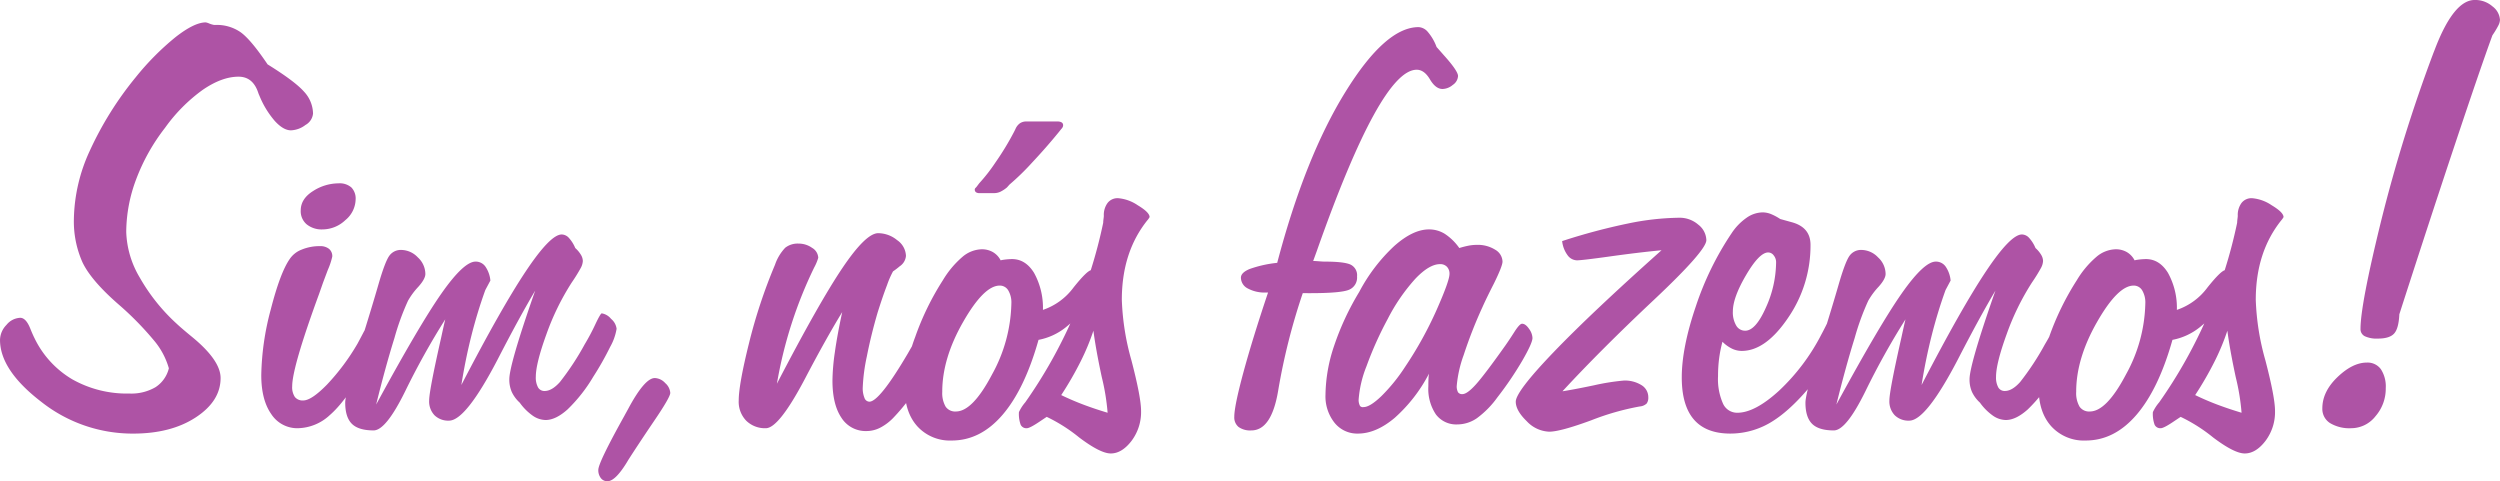 <svg xmlns="http://www.w3.org/2000/svg" width="599.598" height="115.417" viewBox="0 0 599.598 115.417">
  <path id="Caminho_249" data-name="Caminho 249" d="M-236.717-85.9q6.584,4.087,8.741,6.547a7.857,7.857,0,0,1,2.157,5.26,3.506,3.506,0,0,1-1.816,2.725,6.075,6.075,0,0,1-3.481,1.287q-1.816,0-3.86-2.233a21.749,21.749,0,0,1-3.708-6.093,5.873,5.873,0,0,1-.3-.757q-1.287-3.784-4.692-3.784-4.011,0-8.628,3.179a39.4,39.4,0,0,0-9.006,9.082,47,47,0,0,0-6.925,12.336,36.217,36.217,0,0,0-2.384,12.639,22.735,22.735,0,0,0,3.217,10.9,45.25,45.25,0,0,0,8.893,11.125q1.211,1.135,3.708,3.179,6.812,5.6,6.812,9.839,0,5.525-5.941,9.423t-15.023,3.9a35.321,35.321,0,0,1-22.024-7.606q-9.915-7.606-9.915-14.872a5.285,5.285,0,0,1,1.552-3.595,4.468,4.468,0,0,1,3.292-1.7q1.438,0,2.5,2.8.53,1.287.908,2.043a23.125,23.125,0,0,0,9.082,9.915,26.662,26.662,0,0,0,13.7,3.406,11.5,11.5,0,0,0,6.244-1.514,7.493,7.493,0,0,0,3.217-4.541,18,18,0,0,0-3.557-6.66,73.926,73.926,0,0,0-8.552-8.7q-6.584-5.752-8.628-10.1a24.112,24.112,0,0,1-2.043-10.331,40.5,40.5,0,0,1,3.784-16.31A80.812,80.812,0,0,1-268.352-82.8a64.074,64.074,0,0,1,9.574-9.65q4.5-3.519,7.228-3.519a3.706,3.706,0,0,1,.833.265,5.991,5.991,0,0,0,1.135.341h.454a10.047,10.047,0,0,1,5.865,1.7Q-240.8-91.956-236.717-85.9Zm13.169,39.583a5.678,5.678,0,0,1-3.784-1.211,4.121,4.121,0,0,1-1.438-3.33q0-2.8,2.952-4.655a11.367,11.367,0,0,1,6.13-1.854,4.263,4.263,0,0,1,3.065.984,3.811,3.811,0,0,1,1.022,2.876,6.6,6.6,0,0,1-2.46,4.957A7.969,7.969,0,0,1-223.548-46.318Zm-5.9,47.681a7.432,7.432,0,0,1-6.4-3.406q-2.384-3.406-2.384-9.309a64.246,64.246,0,0,1,2.271-15.742q2.271-8.855,4.541-12.109a6.051,6.051,0,0,1,2.876-2.271,11.16,11.16,0,0,1,4.39-.833,3.331,3.331,0,0,1,2.157.643,2.247,2.247,0,0,1,.795,1.854,16.9,16.9,0,0,1-1.06,3.179L-223.4-33.6l-.984,2.8q-6.433,17.559-6.433,22.1a4.2,4.2,0,0,0,.643,2.573,2.375,2.375,0,0,0,2.006.833q1.968,0,5.676-3.784a53.021,53.021,0,0,0,7.341-9.839q.454-.833,1.287-2.422,1.287-2.5,1.968-2.5a2.79,2.79,0,0,1,1.854.87,2.732,2.732,0,0,1,.946,2.081q0,.53-2.649,5-1.287,2.195-2.043,3.481-4.39,7.493-8.022,10.634A11.554,11.554,0,0,1-229.451,1.362Zm53.206-6.13A8.209,8.209,0,0,1-178.137-7.3a7.3,7.3,0,0,1-.605-3.065q0-3.406,5.752-19.98l.454-1.287q-3.784,6.357-9.006,16.5Q-189.187-.454-193.2-.454a4.7,4.7,0,0,1-3.481-1.287A4.807,4.807,0,0,1-197.967-5.3q0-2.346,2.876-15.061.605-2.8.984-4.39a181.783,181.783,0,0,0-9.612,17.256q-4.617,9.385-7.568,9.385-3.633,0-5.222-1.589T-218.1-4.768q0-2.195,3.708-14.3,2.725-8.7,4.314-14.229,1.589-5.449,2.611-6.774a3.383,3.383,0,0,1,2.838-1.324,5.547,5.547,0,0,1,3.936,1.779,5.448,5.448,0,0,1,1.816,3.973q0,1.211-1.7,3.1a17.292,17.292,0,0,0-2.46,3.33,60.154,60.154,0,0,0-3.254,8.931q-2.195,7.039-4.39,15.969,10.444-19.224,15.742-26.754t8.1-7.531a2.835,2.835,0,0,1,2.346,1.173,7.035,7.035,0,0,1,1.211,3.368l-1.211,2.271q-1.892,5.222-3.33,10.9t-2.422,11.882q9.536-18.391,15.439-27.246t8.628-8.855a2.387,2.387,0,0,1,1.7.795,8.455,8.455,0,0,1,1.552,2.46,6.954,6.954,0,0,1,1.362,1.627,3.008,3.008,0,0,1,.454,1.476,3.9,3.9,0,0,1-.492,1.665,39.69,39.69,0,0,1-2.157,3.481,60.179,60.179,0,0,0-6.093,12.45q-2.535,7-2.535,10.179a4.931,4.931,0,0,0,.53,2.535,1.74,1.74,0,0,0,1.589.87q1.741,0,3.671-2.157a64.608,64.608,0,0,0,5.941-9.044,51.627,51.627,0,0,0,2.535-4.768q1.249-2.649,1.552-2.649a3.617,3.617,0,0,1,2.233,1.324,3.656,3.656,0,0,1,1.324,2.384,13.1,13.1,0,0,1-1.552,4.352,71.748,71.748,0,0,1-4.049,7.152,37.174,37.174,0,0,1-6.168,7.833q-2.838,2.535-5.26,2.535A5.556,5.556,0,0,1-173.1-1.627,13.155,13.155,0,0,1-176.245-4.768Zm21.04,18.845a1.937,1.937,0,0,1-1.589-.757,3.054,3.054,0,0,1-.605-1.968q0-1.741,6.282-13.018l.076-.151q.3-.53.833-1.514,3.936-7.341,6.357-7.341a3.55,3.55,0,0,1,2.5,1.211,3.434,3.434,0,0,1,1.211,2.346q0,1.06-4.087,7.039-3.633,5.374-6.055,9.158-.076.151-.454.757Q-153.389,14.077-155.205,14.077ZM-98.9-26.489q-3.936,6.433-9.006,16.121-6.206,11.731-9.309,11.731A6.424,6.424,0,0,1-121.9-.416,6.519,6.519,0,0,1-123.721-5.3q0-3.784,2.46-13.7a125.957,125.957,0,0,1,6.244-18.845,11.121,11.121,0,0,1,2.46-4.087,4.853,4.853,0,0,1,3.217-.984,5.535,5.535,0,0,1,3.217,1.022,2.9,2.9,0,0,1,1.476,2.384,11.756,11.756,0,0,1-.984,2.346,103.378,103.378,0,0,0-8.931,27.852q10.066-19.375,15.7-27.738t8.59-8.363a7.217,7.217,0,0,1,4.541,1.665,4.779,4.779,0,0,1,2.119,3.784,3.32,3.32,0,0,1-1.514,2.5,16.974,16.974,0,0,1-1.589,1.211A21.5,21.5,0,0,0-88.15-32.96q-1.06,2.762-2.271,6.622-1.589,5.449-2.573,10.482A43.236,43.236,0,0,0-93.977-8.4a6.114,6.114,0,0,0,.416,2.5A1.294,1.294,0,0,0-92.388-5q2.422,0,9.233-11.58,1.211-2.119,1.892-3.254a13.133,13.133,0,0,0,.605-1.211q.757-1.741,2.043-1.741a3.538,3.538,0,0,1,2.006,1.1q1.249,1.1,1.249,1.854,0,1.514-3.519,7.947A48.589,48.589,0,0,1-86.712-1.06a12.073,12.073,0,0,1-3.1,2.308,7.2,7.2,0,0,1-3.254.795,6.871,6.871,0,0,1-6.017-3.179q-2.157-3.179-2.157-8.931a50.8,50.8,0,0,1,.568-6.736Q-100.108-20.889-98.9-26.489ZM-60.9-38.9l.3-.076a15.978,15.978,0,0,1,2.422-.227q3.254,0,5.3,3.33a17.259,17.259,0,0,1,2.119,8.855,15.152,15.152,0,0,0,7.341-5.374q3.33-4.163,4.314-4.163a2.746,2.746,0,0,1,1.816.568,1.912,1.912,0,0,1,.681,1.552,4.9,4.9,0,0,1-.681,2.422,14.377,14.377,0,0,1-2.119,2.725,28.045,28.045,0,0,1-5.9,6.471,14.922,14.922,0,0,1-6.509,2.99q-3.33,11.807-8.628,17.975T-72.635,4.314A10.56,10.56,0,0,1-80.846.946q-3.065-3.368-3.065-9.2a38.19,38.19,0,0,1,2.5-12.223,65.155,65.155,0,0,1,6.66-13.661A22.581,22.581,0,0,1-70.1-39.7a7.416,7.416,0,0,1,4.655-1.854,5.252,5.252,0,0,1,2.687.681A4.822,4.822,0,0,1-60.9-38.9Zm-14,31.484a6.488,6.488,0,0,0,.795,3.595,2.763,2.763,0,0,0,2.46,1.173q4.011,0,8.666-8.855A36.59,36.59,0,0,0-58.33-28.533a5.694,5.694,0,0,0-.757-3.179,2.342,2.342,0,0,0-2.043-1.135q-3.784,0-8.779,8.741T-74.905-7.417ZM-47.281-72.2a1.858,1.858,0,0,1,1.022.227.764.764,0,0,1,.341.681,1.008,1.008,0,0,1-.114.454,1.779,1.779,0,0,1-.341.454l-.605.757Q-49.929-66-53.411-62.288a58.353,58.353,0,0,1-5.374,5.222l-.605.681a7.756,7.756,0,0,1-1.552,1.022,3.578,3.578,0,0,1-1.552.341H-65.9a1.482,1.482,0,0,1-.946-.227.848.848,0,0,1-.265-.681.62.62,0,0,1,.227-.378,3.007,3.007,0,0,0,.378-.454l.454-.605a40.925,40.925,0,0,0,3.9-5,66.84,66.84,0,0,0,4.5-7.417l.3-.605a3.207,3.207,0,0,1,1.1-1.4,2.656,2.656,0,0,1,1.476-.416Zm.908,65.618Q-43.723-5.3-41-4.276t5.752,1.93a52.9,52.9,0,0,0-1.4-8.552q-1.4-6.509-2.006-11.125a54.941,54.941,0,0,1-3.027,7.3A81.423,81.423,0,0,1-46.372-6.584Zm-3.481,5.222-1.362.908q-2.649,1.816-3.406,1.816A1.507,1.507,0,0,1-56.1.53,7.541,7.541,0,0,1-56.514-2.5,9.947,9.947,0,0,1-55-4.844,115.81,115.81,0,0,0-36.306-47.908a8.03,8.03,0,0,1,.076-.908q.076-.605.076-.757a4.835,4.835,0,0,1,.908-3.1,3.024,3.024,0,0,1,2.5-1.135,9.817,9.817,0,0,1,4.73,1.7q2.838,1.7,2.838,2.838a4.011,4.011,0,0,1-.53.757q-6.13,7.644-6.13,19.072A60.143,60.143,0,0,0-29.533-14.91Q-27.224-6.055-27.224-2.8a11.473,11.473,0,0,1-2.308,7.228q-2.308,2.99-4.957,2.99-2.5,0-7.606-3.86A38.888,38.888,0,0,0-49.854-1.362ZM11.558-31.03a150.763,150.763,0,0,0-5.9,23.386Q4.065,1.892-.779,1.892A4.778,4.778,0,0,1-3.844,1.06,2.942,2.942,0,0,1-4.865-1.362q0-2.573,2.157-10.558T3.233-31.182H2.779a8.531,8.531,0,0,1-4.427-.984,2.932,2.932,0,0,1-1.627-2.573q0-1.211,2.081-2.081A28.244,28.244,0,0,1,5.427-38.3q6.66-25.278,16.31-40.907t17.6-15.629a3.115,3.115,0,0,1,2.233,1.173,11.83,11.83,0,0,1,2.081,3.595q.681.757,1.741,1.968,3.406,3.784,3.406,5a2.744,2.744,0,0,1-1.249,2.119,3.993,3.993,0,0,1-2.46.984q-1.665,0-3.027-2.308T38.88-84.614q-8.628,0-23.916,43.367l-.908,2.5q.454,0,1.4.076t1.4.076q4.617,0,6.168.719a2.815,2.815,0,0,1,1.552,2.838,3.146,3.146,0,0,1-1.892,3.179q-1.892.833-9.385.833Zm35.193-4.617a2.383,2.383,0,0,0-.605-1.7,2.176,2.176,0,0,0-1.665-.643q-2.573,0-5.9,3.481a44.556,44.556,0,0,0-6.66,9.688A84.321,84.321,0,0,0,26.846-13.51a26.8,26.8,0,0,0-1.892,8.06,3.026,3.026,0,0,0,.341,1.476.885.885,0,0,0,.87.265q1.514,0,4.276-2.649a41.7,41.7,0,0,0,5.638-6.963,90.045,90.045,0,0,0,7.568-13.661Q46.751-33.982,46.751-35.647ZM41.831-11.731A36.858,36.858,0,0,1,33.582-1.1Q29.116,2.649,24.8,2.649A6.963,6.963,0,0,1,19.164.038a10.169,10.169,0,0,1-2.157-6.7,37.851,37.851,0,0,1,2.043-11.655,64.785,64.785,0,0,1,6.055-13.018,41.454,41.454,0,0,1,8.363-10.974q4.5-4.011,8.363-4.011a7.145,7.145,0,0,1,3.784,1.06A12.9,12.9,0,0,1,49.1-41.853a20.866,20.866,0,0,1,2.422-.605,10.594,10.594,0,0,1,1.741-.151,7.834,7.834,0,0,1,4.465,1.173A3.386,3.386,0,0,1,59.466-38.6q0,1.06-2.043,5.222-1.741,3.406-2.725,5.6A108.2,108.2,0,0,0,50.156-16.2a28.817,28.817,0,0,0-1.665,7.341,3.027,3.027,0,0,0,.3,1.589,1.178,1.178,0,0,0,1.06.454q1.135,0,3.217-2.308t7.076-9.347q.908-1.287,2.119-3.179,1.287-2.043,1.892-2.043.833,0,1.665,1.211a3.991,3.991,0,0,1,.833,2.195q0,1.211-2.422,5.411a80.3,80.3,0,0,1-5.979,8.817A22.246,22.246,0,0,1,53.3-1.022,8.32,8.32,0,0,1,48.643.454,6.09,6.09,0,0,1,43.5-1.93,10.987,10.987,0,0,1,41.68-8.7q0-1.211.038-1.892A10.708,10.708,0,0,1,41.831-11.731ZM73.845-7.493q2.876-.454,7.568-1.438a54.576,54.576,0,0,1,7.114-1.135,7.517,7.517,0,0,1,4.276,1.1,3.364,3.364,0,0,1,1.627,2.914,2.4,2.4,0,0,1-.378,1.476,2.7,2.7,0,0,1-1.665.719A61.829,61.829,0,0,0,80.733-.53Q73.316,2.195,70.667,2.195A7.772,7.772,0,0,1,65.255-.341Q62.644-2.876,62.644-5q0-2.422,9.044-11.844T97.61-41.323q-5.525.53-12.3,1.476t-7.985.946a2.852,2.852,0,0,1-2.271-1.249,6.94,6.94,0,0,1-1.287-3.368,146.909,146.909,0,0,1,15.894-4.238,63.678,63.678,0,0,1,12.185-1.362,6.781,6.781,0,0,1,4.579,1.665,4.849,4.849,0,0,1,1.93,3.708q0,2.5-12.677,14.418T73.845-7.493Zm43.821-14.531q2.5,0,4.957-5.525a26.65,26.65,0,0,0,2.46-10.9,2.557,2.557,0,0,0-.568-1.627,1.658,1.658,0,0,0-1.324-.719q-2.119,0-5.3,5.411t-3.179,8.741a6.218,6.218,0,0,0,.795,3.368A2.444,2.444,0,0,0,117.666-22.024Zm-5.449,2.649a30.762,30.762,0,0,0-.795,3.973,32.7,32.7,0,0,0-.265,4.276,14.452,14.452,0,0,0,1.173,6.547,3.714,3.714,0,0,0,3.444,2.233q4.238,0,10.028-5.3a49.423,49.423,0,0,0,10.1-13.4q.378-.681,1.06-2.043,1.514-3.1,2.346-3.1a2.135,2.135,0,0,1,1.589.87,3.066,3.066,0,0,1,.757,2.081q0,1.514-1.816,5A51.169,51.169,0,0,1,135-10.823q-5.6,7.19-10.482,10.331a18.9,18.9,0,0,1-10.406,3.141q-5.828,0-8.741-3.368t-2.914-10.1q0-7.114,3.368-17.029a71.994,71.994,0,0,1,8.59-17.559,13.678,13.678,0,0,1,3.595-3.708,6.867,6.867,0,0,1,3.822-1.287,5.447,5.447,0,0,1,1.968.378,12.743,12.743,0,0,1,2.271,1.211q1.06.3,2.725.757,4.541,1.211,4.541,5.449a30.551,30.551,0,0,1-5.374,17.483q-5.374,7.947-11.125,7.947a5.421,5.421,0,0,1-2.384-.568A8.265,8.265,0,0,1,112.217-19.375ZM173.975-4.768A8.209,8.209,0,0,1,172.083-7.3a7.3,7.3,0,0,1-.605-3.065q0-3.406,5.752-19.98l.454-1.287q-3.784,6.357-9.006,16.5Q161.033-.454,157.022-.454a4.7,4.7,0,0,1-3.481-1.287A4.807,4.807,0,0,1,152.254-5.3q0-2.346,2.876-15.061.605-2.8.984-4.39A181.783,181.783,0,0,0,146.5-7.493q-4.617,9.385-7.568,9.385-3.633,0-5.222-1.589t-1.589-5.071q0-2.195,3.708-14.3,2.725-8.7,4.314-14.229,1.589-5.449,2.611-6.774a3.383,3.383,0,0,1,2.838-1.324,5.547,5.547,0,0,1,3.936,1.779,5.448,5.448,0,0,1,1.816,3.973q0,1.211-1.7,3.1a17.292,17.292,0,0,0-2.46,3.33,60.154,60.154,0,0,0-3.254,8.931q-2.195,7.039-4.39,15.969,10.444-19.224,15.742-26.754t8.1-7.531a2.835,2.835,0,0,1,2.346,1.173,7.035,7.035,0,0,1,1.211,3.368l-1.211,2.271q-1.892,5.222-3.33,10.9T159.973-9.006Q169.51-27.4,175.413-36.252t8.628-8.855a2.387,2.387,0,0,1,1.7.795,8.455,8.455,0,0,1,1.552,2.46,6.954,6.954,0,0,1,1.362,1.627,3.008,3.008,0,0,1,.454,1.476,3.9,3.9,0,0,1-.492,1.665,39.69,39.69,0,0,1-2.157,3.481,60.179,60.179,0,0,0-6.093,12.45q-2.535,7-2.535,10.179a4.931,4.931,0,0,0,.53,2.535,1.74,1.74,0,0,0,1.589.87q1.741,0,3.671-2.157a64.608,64.608,0,0,0,5.941-9.044,51.627,51.627,0,0,0,2.535-4.768q1.249-2.649,1.552-2.649a3.617,3.617,0,0,1,2.233,1.324,3.656,3.656,0,0,1,1.324,2.384,13.1,13.1,0,0,1-1.552,4.352,71.748,71.748,0,0,1-4.049,7.152,37.174,37.174,0,0,1-6.168,7.833Q182.6-.605,180.181-.605a5.556,5.556,0,0,1-3.065-1.022A13.155,13.155,0,0,1,173.975-4.768ZM211.06-38.9l.3-.076a15.978,15.978,0,0,1,2.422-.227q3.254,0,5.3,3.33a17.259,17.259,0,0,1,2.119,8.855,15.152,15.152,0,0,0,7.341-5.374q3.33-4.163,4.314-4.163a2.746,2.746,0,0,1,1.816.568,1.912,1.912,0,0,1,.681,1.552,4.9,4.9,0,0,1-.681,2.422,14.377,14.377,0,0,1-2.119,2.725,28.045,28.045,0,0,1-5.9,6.471,14.922,14.922,0,0,1-6.509,2.99q-3.33,11.807-8.628,17.975T199.329,4.314A10.56,10.56,0,0,1,191.117.946q-3.065-3.368-3.065-9.2a38.19,38.19,0,0,1,2.5-12.223,65.154,65.154,0,0,1,6.66-13.661,22.582,22.582,0,0,1,4.655-5.563,7.416,7.416,0,0,1,4.655-1.854,5.252,5.252,0,0,1,2.687.681A4.822,4.822,0,0,1,211.06-38.9Zm-14,31.484a6.488,6.488,0,0,0,.795,3.595,2.763,2.763,0,0,0,2.46,1.173q4.011,0,8.666-8.855a36.59,36.59,0,0,0,4.655-17.029,5.694,5.694,0,0,0-.757-3.179,2.342,2.342,0,0,0-2.043-1.135q-3.784,0-8.779,8.741T197.058-7.417Zm28.533.833q2.649,1.287,5.374,2.308t5.752,1.93a52.9,52.9,0,0,0-1.4-8.552q-1.4-6.509-2.006-11.125a54.941,54.941,0,0,1-3.027,7.3A81.423,81.423,0,0,1,225.591-6.584ZM222.11-1.362l-1.362.908q-2.649,1.816-3.406,1.816A1.507,1.507,0,0,1,215.866.53a7.541,7.541,0,0,1-.416-3.027,9.947,9.947,0,0,1,1.514-2.346,115.81,115.81,0,0,0,18.694-43.064,8.029,8.029,0,0,1,.076-.908q.076-.605.076-.757a4.835,4.835,0,0,1,.908-3.1,3.024,3.024,0,0,1,2.5-1.135,9.817,9.817,0,0,1,4.73,1.7q2.838,1.7,2.838,2.838a4.01,4.01,0,0,1-.53.757q-6.13,7.644-6.13,19.072a60.143,60.143,0,0,0,2.308,14.531q2.308,8.855,2.308,12.109a11.473,11.473,0,0,1-2.308,7.228q-2.308,2.99-4.957,2.99-2.5,0-7.606-3.86A38.888,38.888,0,0,0,222.11-1.362Zm52.449-24.6q-.151,3.406-1.249,4.617t-3.9,1.211a6.7,6.7,0,0,1-3.141-.568,1.894,1.894,0,0,1-1.022-1.779q0-5.752,4.882-25.619a364.206,364.206,0,0,1,12.6-40.529l.3-.757q4.541-11.958,9.612-11.958a6.284,6.284,0,0,1,4.276,1.552,4.353,4.353,0,0,1,1.779,3.217,3.241,3.241,0,0,1-.378,1.324,21.679,21.679,0,0,1-1.438,2.384q-2.876,7.871-8.931,26T274.558-25.959Zm-11.5,27.322A9.02,9.02,0,0,1,257.908.114a4.026,4.026,0,0,1-1.816-3.519q0-4.011,3.633-7.493t7.039-3.481a3.932,3.932,0,0,1,3.368,1.589A7.549,7.549,0,0,1,271.3-8.25a10.04,10.04,0,0,1-2.46,6.736A7.414,7.414,0,0,1,263.054,1.362Z" transform="translate(300.896 101.34)" fill="#ae53a5"/>
</svg>
